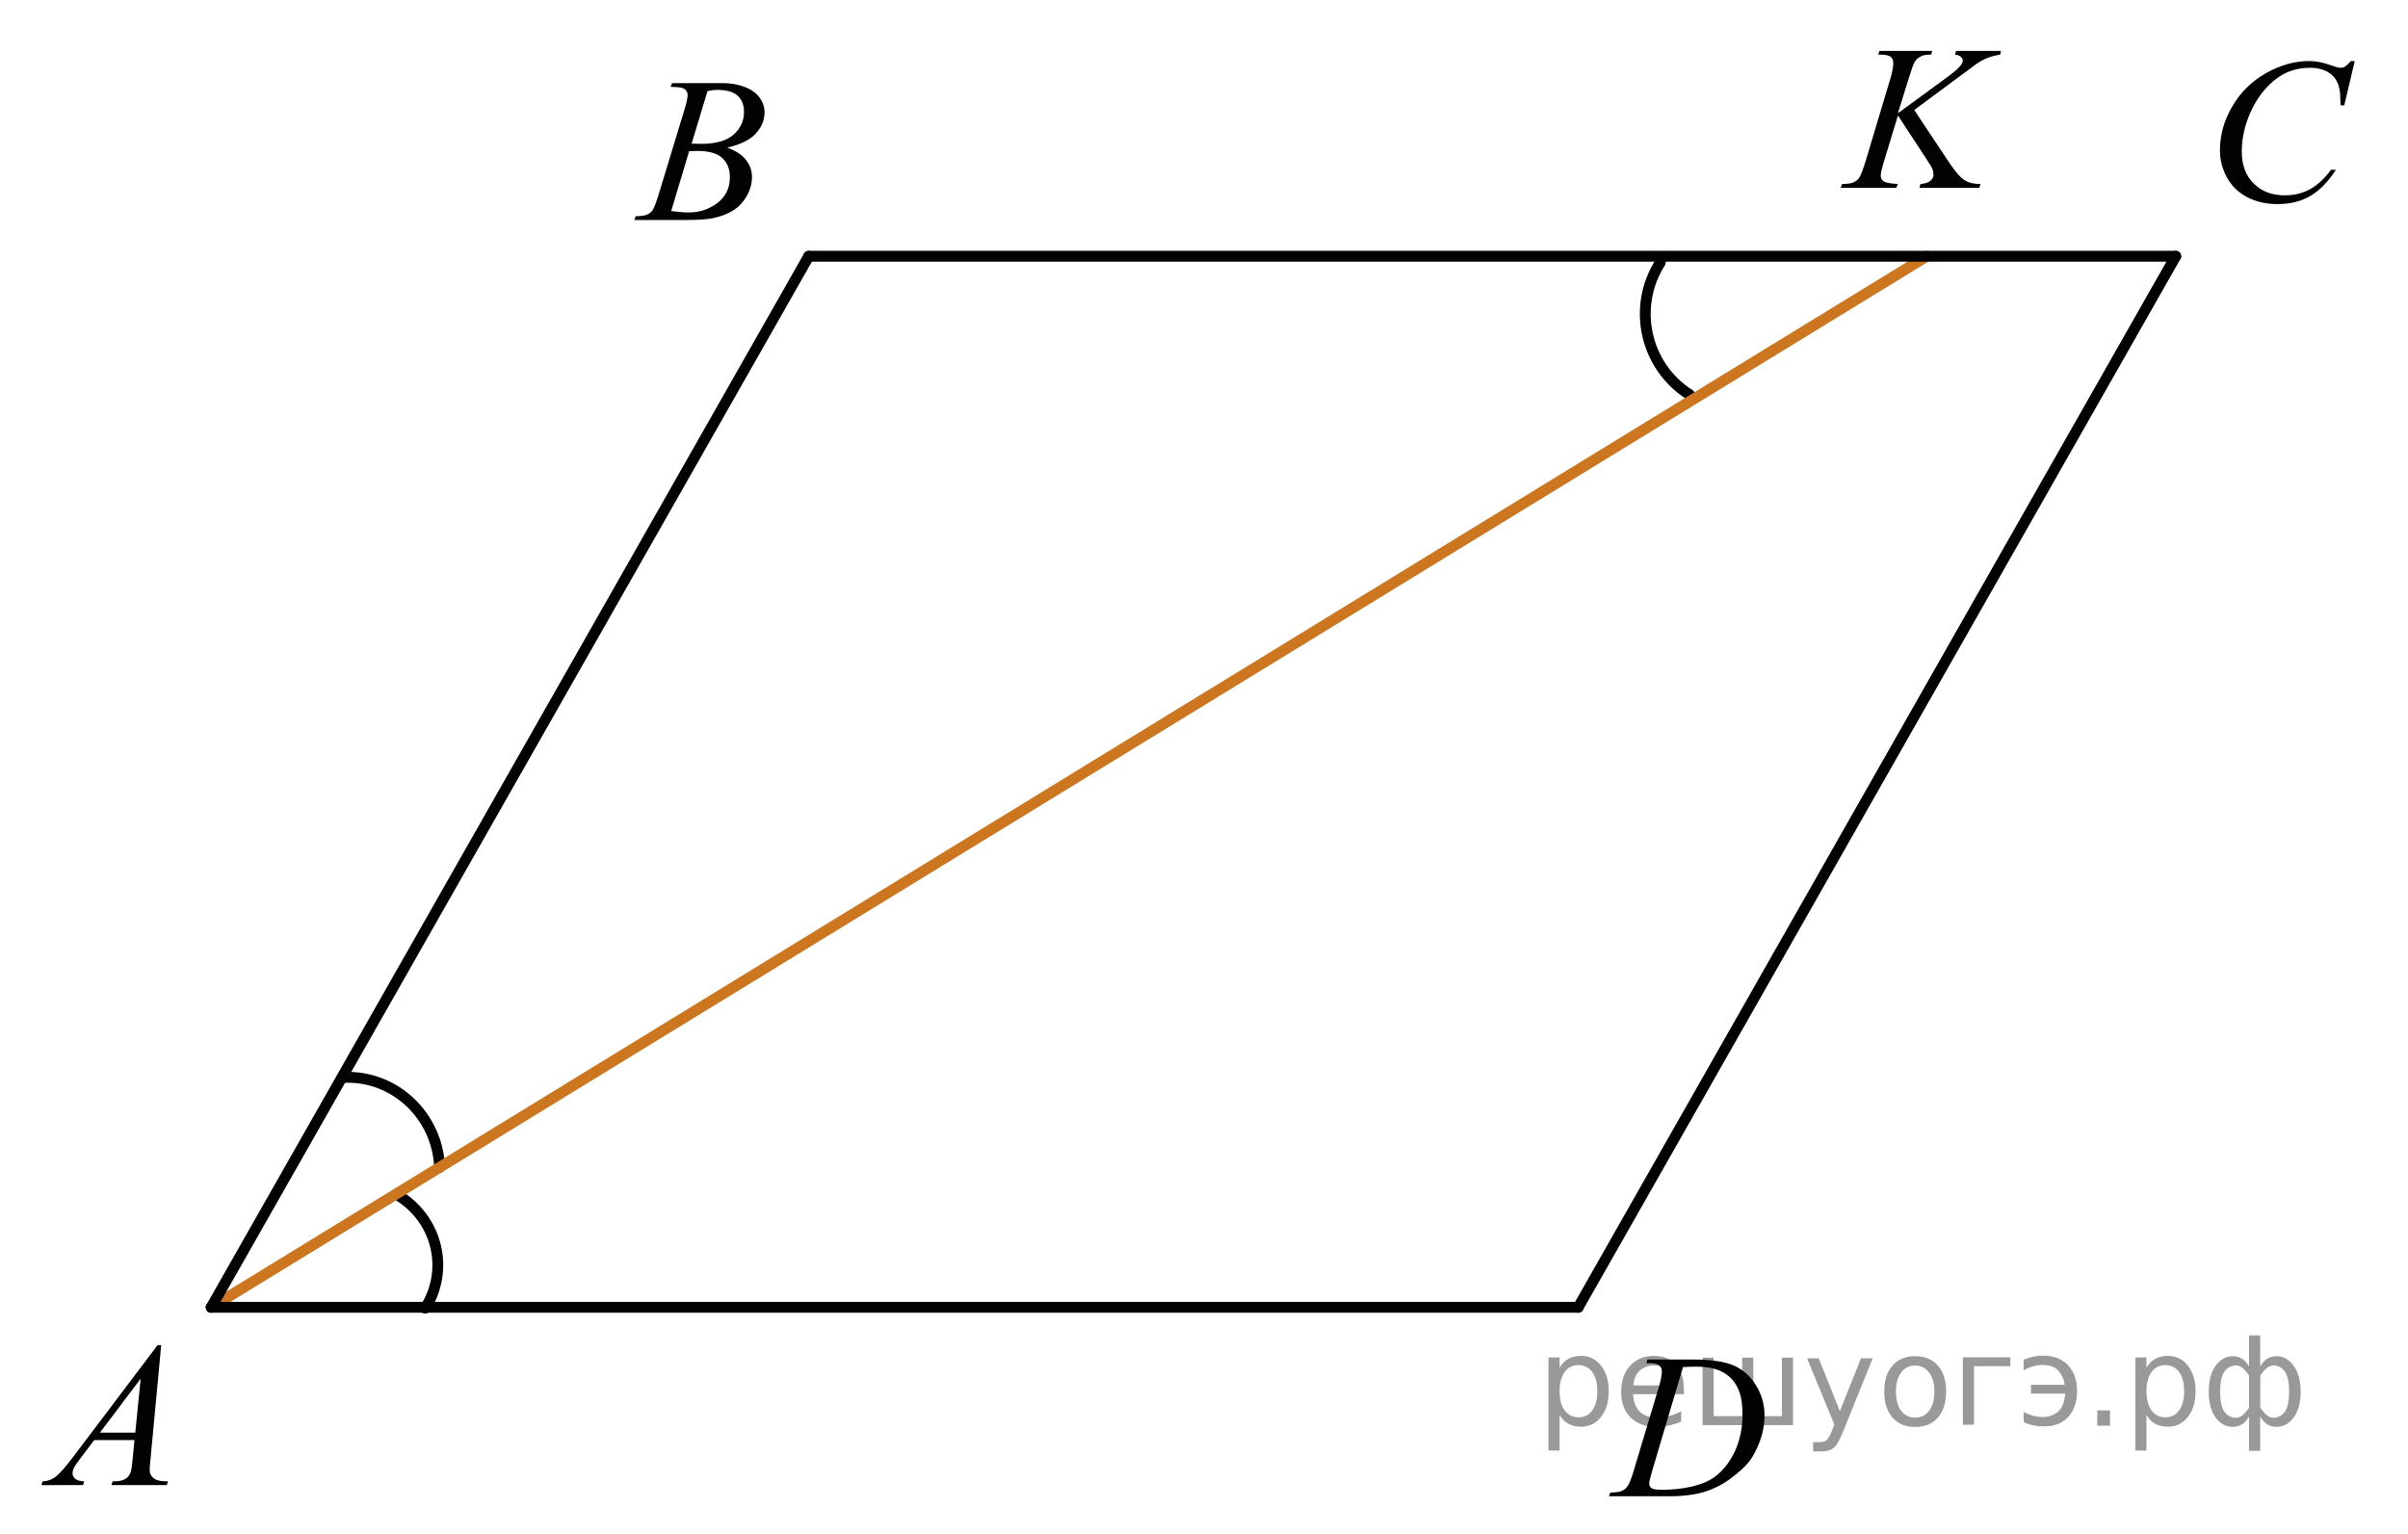 <?xml version="1.0" encoding="utf-8"?>
<!-- Generator: Adobe Illustrator 16.0.0, SVG Export Plug-In . SVG Version: 6.00 Build 0)  -->
<!DOCTYPE svg PUBLIC "-//W3C//DTD SVG 1.1//EN" "http://www.w3.org/Graphics/SVG/1.1/DTD/svg11.dtd">
<svg version="1.1" id="Слой_1" xmlns="http://www.w3.org/2000/svg" xmlns:xlink="http://www.w3.org/1999/xlink" x="0px" y="0px"
	 width="166.596px" height="106.146px" viewBox="0 0 166.596 106.146" enable-background="new 0 0 166.596 106.146"
	 xml:space="preserve">
<path fill="none" stroke="#010202" stroke-width="0.75" stroke-linecap="round" stroke-linejoin="round" stroke-miterlimit="8" d="
	M114.866,18.161c-1.968,3.089-1.058,7.188,2.031,9.153"/>
<path fill="none" stroke="#010202" stroke-width="0.75" stroke-linecap="round" stroke-linejoin="round" stroke-miterlimit="8" d="
	M27.477,82.678c2.775,1.648,3.645,5.163,1.941,7.85"/>
<path fill="none" stroke="#010202" stroke-width="0.75" stroke-linecap="round" stroke-linejoin="round" stroke-miterlimit="8" d="
	M23.785,74.557c3.51-0.154,6.479,2.633,6.63,6.225"/>
<line fill="none" stroke="#CC761F" stroke-width="0.75" stroke-linecap="round" stroke-linejoin="round" stroke-miterlimit="8" x1="14.612" y1="90.467" x2="133.302" y2="17.732"/>
<g>
	<g>
		<defs>
			<rect id="SVGID_1_" x="0.377" y="0.247" width="165.829" height="105.299"/>
		</defs>
		<clipPath id="SVGID_2_">
			<use xlink:href="#SVGID_1_"  overflow="visible"/>
		</clipPath>
	</g>
</g>
<g>
	<g>
		<defs>
			<rect id="SVGID_3_" x="41.341" y="2.21" width="14.688" height="15.602"/>
		</defs>
		<clipPath id="SVGID_4_">
			<use xlink:href="#SVGID_3_"  overflow="visible"/>
		</clipPath>
		<g clip-path="url(#SVGID_4_)">
			<path fill="#010202" d="M46.394,6.009l0.102-0.258h3.472c0.583,0,1.103,0.088,1.56,0.267c0.457,0.177,0.799,0.423,1.025,0.739
				c0.227,0.317,0.341,0.652,0.341,1.007c0,0.544-0.202,1.036-0.605,1.477c-0.404,0.44-1.063,0.765-1.977,0.974
				c0.588,0.214,1.021,0.498,1.298,0.853c0.277,0.354,0.416,0.742,0.416,1.166c0,0.47-0.125,0.919-0.373,1.348
				s-0.567,0.761-0.958,0.998c-0.39,0.238-0.859,0.412-1.409,0.524c-0.393,0.079-1.005,0.119-1.836,0.119h-3.564l0.093-0.259
				c0.373-0.009,0.626-0.044,0.76-0.104c0.191-0.079,0.327-0.185,0.409-0.314c0.115-0.177,0.269-0.582,0.459-1.215l1.743-5.732
				c0.148-0.484,0.222-0.824,0.222-1.02c0-0.172-0.065-0.309-0.196-0.409c-0.131-0.1-0.381-0.149-0.75-0.149
				C46.542,6.017,46.465,6.014,46.394,6.009z M46.437,14.605c0.518,0.064,0.92,0.098,1.212,0.098c0.746,0,1.407-0.219,1.983-0.656
				s0.864-1.03,0.864-1.78c0-0.572-0.179-1.021-0.535-1.341s-0.932-0.481-1.726-0.481c-0.152,0-0.339,0.007-0.559,0.021
				L46.437,14.605z M47.85,9.94c0.312,0.009,0.536,0.014,0.674,0.014c0.995,0,1.734-0.21,2.221-0.632
				c0.484-0.421,0.728-0.949,0.728-1.582c0-0.479-0.147-0.853-0.445-1.121c-0.297-0.268-0.77-0.402-1.42-0.402
				c-0.172,0-0.392,0.028-0.66,0.084L47.85,9.94z"/>
		</g>
	</g>
</g>
<line fill="none" stroke="#010202" stroke-width="0.75" stroke-linecap="round" stroke-linejoin="round" stroke-miterlimit="8" x1="14.612" y1="90.467" x2="109.188" y2="90.467"/>
<line fill="none" stroke="#010202" stroke-width="0.75" stroke-linecap="round" stroke-linejoin="round" stroke-miterlimit="8" x1="14.612" y1="90.467" x2="55.952" y2="17.732"/>
<line fill="none" stroke="#010202" stroke-width="0.75" stroke-linecap="round" stroke-linejoin="round" stroke-miterlimit="8" x1="55.952" y1="17.732" x2="150.527" y2="17.732"/>
<line fill="none" stroke="#010202" stroke-width="0.75" stroke-linecap="round" stroke-linejoin="round" stroke-miterlimit="8" x1="109.188" y1="90.467" x2="150.527" y2="17.732"/>
<g>
	<g>
		<defs>
			<rect id="SVGID_5_" x="0" y="89.766" width="14.689" height="15.6"/>
		</defs>
		<clipPath id="SVGID_6_">
			<use xlink:href="#SVGID_5_"  overflow="visible"/>
		</clipPath>
		<g clip-path="url(#SVGID_6_)">
			<path fill="#010202" d="M11.153,93.082l-0.738,7.876c-0.039,0.368-0.059,0.61-0.059,0.728c0,0.186,0.036,0.328,0.108,0.426
				c0.091,0.135,0.214,0.235,0.369,0.3c0.154,0.065,0.417,0.098,0.786,0.098l-0.079,0.26H7.71l0.079-0.26h0.165
				c0.311,0,0.563-0.063,0.76-0.194c0.139-0.088,0.247-0.234,0.323-0.439c0.053-0.145,0.103-0.483,0.15-1.02l0.115-1.201H6.519
				l-0.99,1.306c-0.225,0.293-0.365,0.504-0.423,0.632c-0.057,0.129-0.086,0.248-0.086,0.359c0,0.149,0.063,0.277,0.188,0.385
				c0.124,0.106,0.33,0.165,0.617,0.174l-0.079,0.26H2.868l0.078-0.26c0.354-0.014,0.666-0.129,0.937-0.345
				c0.27-0.217,0.673-0.679,1.208-1.387l5.81-7.694h0.252V93.082z M9.732,95.407l-2.818,3.735h2.445L9.732,95.407z"/>
		</g>
	</g>
</g>
<g>
	<g>
		<defs>
			<rect id="SVGID_7_" x="150.605" y="0.91" width="15.991" height="16.901"/>
		</defs>
		<clipPath id="SVGID_8_">
			<use xlink:href="#SVGID_7_"  overflow="visible"/>
		</clipPath>
		<g clip-path="url(#SVGID_8_)">
			<path fill="#010202" d="M162.912,4.224l-0.724,3.064h-0.258l-0.029-0.768c-0.022-0.279-0.077-0.528-0.164-0.747
				c-0.086-0.219-0.215-0.409-0.387-0.569s-0.389-0.286-0.65-0.377c-0.263-0.091-0.555-0.136-0.873-0.136
				c-0.854,0-1.602,0.228-2.24,0.684c-0.815,0.582-1.455,1.404-1.918,2.465c-0.382,0.875-0.572,1.763-0.572,2.661
				c0,0.917,0.274,1.649,0.823,2.196c0.548,0.547,1.262,0.82,2.14,0.82c0.663,0,1.254-0.145,1.771-0.434
				c0.517-0.289,0.998-0.732,1.44-1.334h0.337c-0.524,0.815-1.106,1.414-1.746,1.798c-0.64,0.385-1.404,0.576-2.298,0.576
				c-0.792,0-1.493-0.162-2.104-0.484c-0.61-0.323-1.075-0.778-1.396-1.365c-0.318-0.586-0.479-1.217-0.479-1.893
				c0-1.033,0.284-2.039,0.852-3.017c0.568-0.978,1.348-1.746,2.337-2.304c0.99-0.559,1.988-0.838,2.995-0.838
				c0.474,0,1.002,0.108,1.589,0.327c0.259,0.094,0.444,0.141,0.56,0.141s0.215-0.023,0.301-0.07s0.229-0.179,0.43-0.397H162.912z"
				/>
		</g>
	</g>
</g>
<g>
	<g>
		<defs>
			<rect id="SVGID_9_" x="108.875" y="90.545" width="15.99" height="15.602"/>
		</defs>
		<clipPath id="SVGID_10_">
			<use xlink:href="#SVGID_9_"  overflow="visible"/>
		</clipPath>
		<g clip-path="url(#SVGID_10_)">
			<path fill="#010202" d="M113.896,94.337l0.086-0.258h3.1c1.312,0,2.284,0.146,2.916,0.439c0.633,0.293,1.137,0.755,1.514,1.386
				s0.565,1.308,0.565,2.028c0,0.618-0.108,1.222-0.325,1.806s-0.463,1.052-0.737,1.403c-0.273,0.351-0.695,0.738-1.263,1.161
				c-0.568,0.425-1.185,0.737-1.848,0.939c-0.662,0.202-1.49,0.304-2.482,0.304h-4.108l0.093-0.259
				c0.378-0.009,0.631-0.041,0.76-0.098c0.189-0.079,0.332-0.187,0.422-0.321c0.139-0.195,0.294-0.588,0.466-1.18l1.718-5.727
				c0.133-0.451,0.2-0.805,0.2-1.062c0-0.183-0.063-0.321-0.187-0.419c-0.124-0.099-0.367-0.146-0.729-0.146h-0.159V94.337z
				 M116.437,94.603l-2.104,7.087c-0.158,0.531-0.236,0.858-0.236,0.983c0,0.075,0.024,0.146,0.075,0.218
				c0.05,0.068,0.118,0.115,0.204,0.14c0.124,0.042,0.324,0.063,0.601,0.063c0.749,0,1.444-0.074,2.087-0.227
				c0.643-0.151,1.167-0.376,1.578-0.674c0.582-0.434,1.047-1.028,1.396-1.787c0.348-0.759,0.521-1.623,0.521-2.591
				c0-1.094-0.268-1.907-0.802-2.44s-1.314-0.8-2.341-0.8C117.164,94.575,116.838,94.584,116.437,94.603z"/>
		</g>
	</g>
</g>
<g>
	<g>
		<defs>
			<rect id="SVGID_11_" x="124.865" y="0" width="17.355" height="15.601"/>
		</defs>
		<clipPath id="SVGID_12_">
			<use xlink:href="#SVGID_11_"  overflow="visible"/>
		</clipPath>
		<g clip-path="url(#SVGID_12_)">
			<path fill="#010202" d="M132.435,7.611l2.409,3.624c0.431,0.643,0.786,1.053,1.068,1.231c0.281,0.18,0.651,0.27,1.11,0.27
				l-0.079,0.258H132.8l0.065-0.258c0.328-0.033,0.563-0.109,0.697-0.23c0.138-0.121,0.205-0.258,0.205-0.412
				c0-0.14-0.023-0.273-0.072-0.404c-0.037-0.093-0.177-0.321-0.416-0.685l-1.972-3.01l-0.953,3.135
				c-0.158,0.503-0.236,0.841-0.236,1.013c0,0.177,0.066,0.312,0.2,0.404c0.135,0.094,0.465,0.156,0.989,0.188l-0.114,0.258h-3.844
				l0.094-0.258c0.372-0.009,0.623-0.042,0.753-0.098c0.19-0.085,0.332-0.191,0.424-0.321c0.124-0.191,0.276-0.586,0.459-1.188
				l1.714-5.719c0.129-0.438,0.192-0.789,0.192-1.054c0-0.187-0.062-0.328-0.183-0.426c-0.122-0.099-0.36-0.147-0.714-0.147h-0.145
				l0.086-0.258h3.65l-0.072,0.258c-0.301-0.004-0.524,0.028-0.674,0.098c-0.206,0.099-0.355,0.224-0.452,0.377
				c-0.096,0.153-0.235,0.538-0.423,1.152l-0.753,2.43l3.456-2.534c0.459-0.335,0.761-0.602,0.903-0.797
				c0.087-0.12,0.13-0.229,0.13-0.328c0-0.083-0.045-0.165-0.133-0.244c-0.089-0.079-0.225-0.13-0.405-0.154l0.071-0.258h3.111
				l-0.063,0.258c-0.34,0.056-0.625,0.129-0.857,0.22c-0.23,0.091-0.469,0.215-0.713,0.374c-0.072,0.046-0.538,0.392-1.397,1.033
				L132.435,7.611z"/>
		</g>
	</g>
</g>
<g style="stroke:none;fill:#000;fill-opacity:0.40"><path d="m 107.9,97.9 v 2.48 h -0.77 v -6.44 h 0.77 v 0.71 q 0.24,-0.42 0.61,-0.62 0.37,-0.20 0.88,-0.20 0.85,0 1.38,0.68 0.53,0.68 0.53,1.77 0,1.10 -0.53,1.77 -0.53,0.68 -1.38,0.68 -0.51,0 -0.88,-0.20 -0.37,-0.20 -0.61,-0.62 z m 2.61,-1.63 q 0,-0.85 -0.35,-1.32 -0.35,-0.48 -0.95,-0.48 -0.61,0 -0.96,0.48 -0.35,0.48 -0.35,1.32 0,0.85 0.35,1.33 0.35,0.48 0.96,0.48 0.61,0 0.95,-0.48 0.35,-0.48 0.35,-1.33 z"/><path d="m 116.5,96.1 v 0.38 h -3.52 q 0.05,0.79 0.47,1.21 0.43,0.41 1.19,0.41 0.44,0 0.85,-0.11 0.42,-0.11 0.82,-0.33 v 0.72 q -0.41,0.17 -0.85,0.27 -0.43,0.09 -0.88,0.09 -1.12,0 -1.77,-0.65 -0.65,-0.65 -0.65,-1.76 0,-1.15 0.62,-1.82 0.62,-0.68 1.67,-0.68 0.94,0 1.49,0.61 0.55,0.60 0.55,1.65 z m -0.77,-0.23 q -0.01,-0.63 -0.35,-1.00 -0.34,-0.38 -0.91,-0.38 -0.64,0 -1.03,0.36 -0.38,0.36 -0.44,1.02 z"/><path d="m 121.3,98.0 h 1.98 v -4.05 h 0.77 v 4.67 h -6.26 v -4.67 h 0.77 v 4.05 h 1.97 v -4.05 h 0.77 z"/><path d="m 127.5,99.1 q -0.33,0.83 -0.63,1.09 -0.31,0.25 -0.82,0.25 h -0.61 v -0.64 h 0.45 q 0.32,0 0.49,-0.15 0.17,-0.15 0.39,-0.71 l 0.14,-0.35 -1.89,-4.59 h 0.81 l 1.46,3.65 1.46,-3.65 h 0.81 z"/><path d="m 132.5,94.5 q -0.62,0 -0.97,0.48 -0.36,0.48 -0.36,1.32 0,0.84 0.35,1.32 0.36,0.48 0.98,0.48 0.61,0 0.97,-0.48 0.36,-0.48 0.36,-1.32 0,-0.83 -0.36,-1.31 -0.36,-0.49 -0.97,-0.49 z m 0,-0.65 q 1,0 1.57,0.65 0.57,0.65 0.57,1.80 0,1.15 -0.57,1.80 -0.57,0.65 -1.57,0.65 -1.00,0 -1.57,-0.65 -0.57,-0.65 -0.57,-1.80 0,-1.15 0.57,-1.80 0.57,-0.65 1.57,-0.65 z"/><path d="m 135.8,98.6 v -4.67 h 3.29 v 0.61 h -2.52 v 4.05 z"/><path d="m 140.0,97.7 q 0.66,0.36 1.31,0.36 0.61,0 1.05,-0.35 0.44,-0.36 0.52,-1.27 h -2.37 v -0.61 h 2.34 q -0.05,-0.44 -0.38,-0.90 -0.33,-0.47 -1.16,-0.47 -0.64,0 -1.31,0.36 v -0.72 q 0.65,-0.29 1.35,-0.29 1.09,0 1.72,0.66 0.63,0.66 0.63,1.79 0,1.12 -0.61,1.79 -0.61,0.66 -1.68,0.66 -0.79,0 -1.40,-0.30 z"/><path d="m 145.1,97.6 h 0.88 v 1.06 h -0.88 z"/><path d="m 148.5,97.9 v 2.48 h -0.77 v -6.44 h 0.77 v 0.71 q 0.24,-0.42 0.61,-0.62 0.37,-0.20 0.88,-0.20 0.85,0 1.38,0.68 0.53,0.68 0.53,1.77 0,1.10 -0.53,1.77 -0.53,0.68 -1.38,0.68 -0.51,0 -0.88,-0.20 -0.37,-0.20 -0.61,-0.62 z m 2.61,-1.63 q 0,-0.85 -0.35,-1.32 -0.35,-0.48 -0.95,-0.48 -0.61,0 -0.96,0.48 -0.35,0.48 -0.35,1.32 0,0.85 0.35,1.33 0.35,0.48 0.96,0.48 0.61,0 0.95,-0.48 0.35,-0.48 0.35,-1.33 z"/><path d="m 153.6,96.3 q 0,0.98 0.30,1.40 0.30,0.41 0.82,0.41 0.41,0 0.88,-0.70 v -2.22 q -0.47,-0.70 -0.88,-0.70 -0.51,0 -0.82,0.42 -0.30,0.41 -0.30,1.39 z m 2,4.10 v -2.37 q -0.24,0.39 -0.51,0.55 -0.27,0.16 -0.62,0.16 -0.70,0 -1.18,-0.64 -0.48,-0.65 -0.48,-1.79 0,-1.15 0.48,-1.80 0.49,-0.66 1.18,-0.66 0.35,0 0.62,0.16 0.28,0.16 0.51,0.55 v -2.15 h 0.77 v 2.15 q 0.24,-0.39 0.51,-0.55 0.28,-0.16 0.62,-0.16 0.70,0 1.18,0.66 0.49,0.66 0.49,1.80 0,1.15 -0.49,1.79 -0.48,0.64 -1.18,0.64 -0.35,0 -0.62,-0.16 -0.27,-0.16 -0.51,-0.55 v 2.37 z m 2.77,-4.10 q 0,-0.98 -0.30,-1.39 -0.30,-0.42 -0.81,-0.42 -0.41,0 -0.88,0.70 v 2.22 q 0.47,0.70 0.88,0.70 0.51,0 0.81,-0.41 0.30,-0.42 0.30,-1.40 z"/></g></svg>

<!--File created and owned by https://sdamgia.ru. Copying is prohibited. All rights reserved.-->
